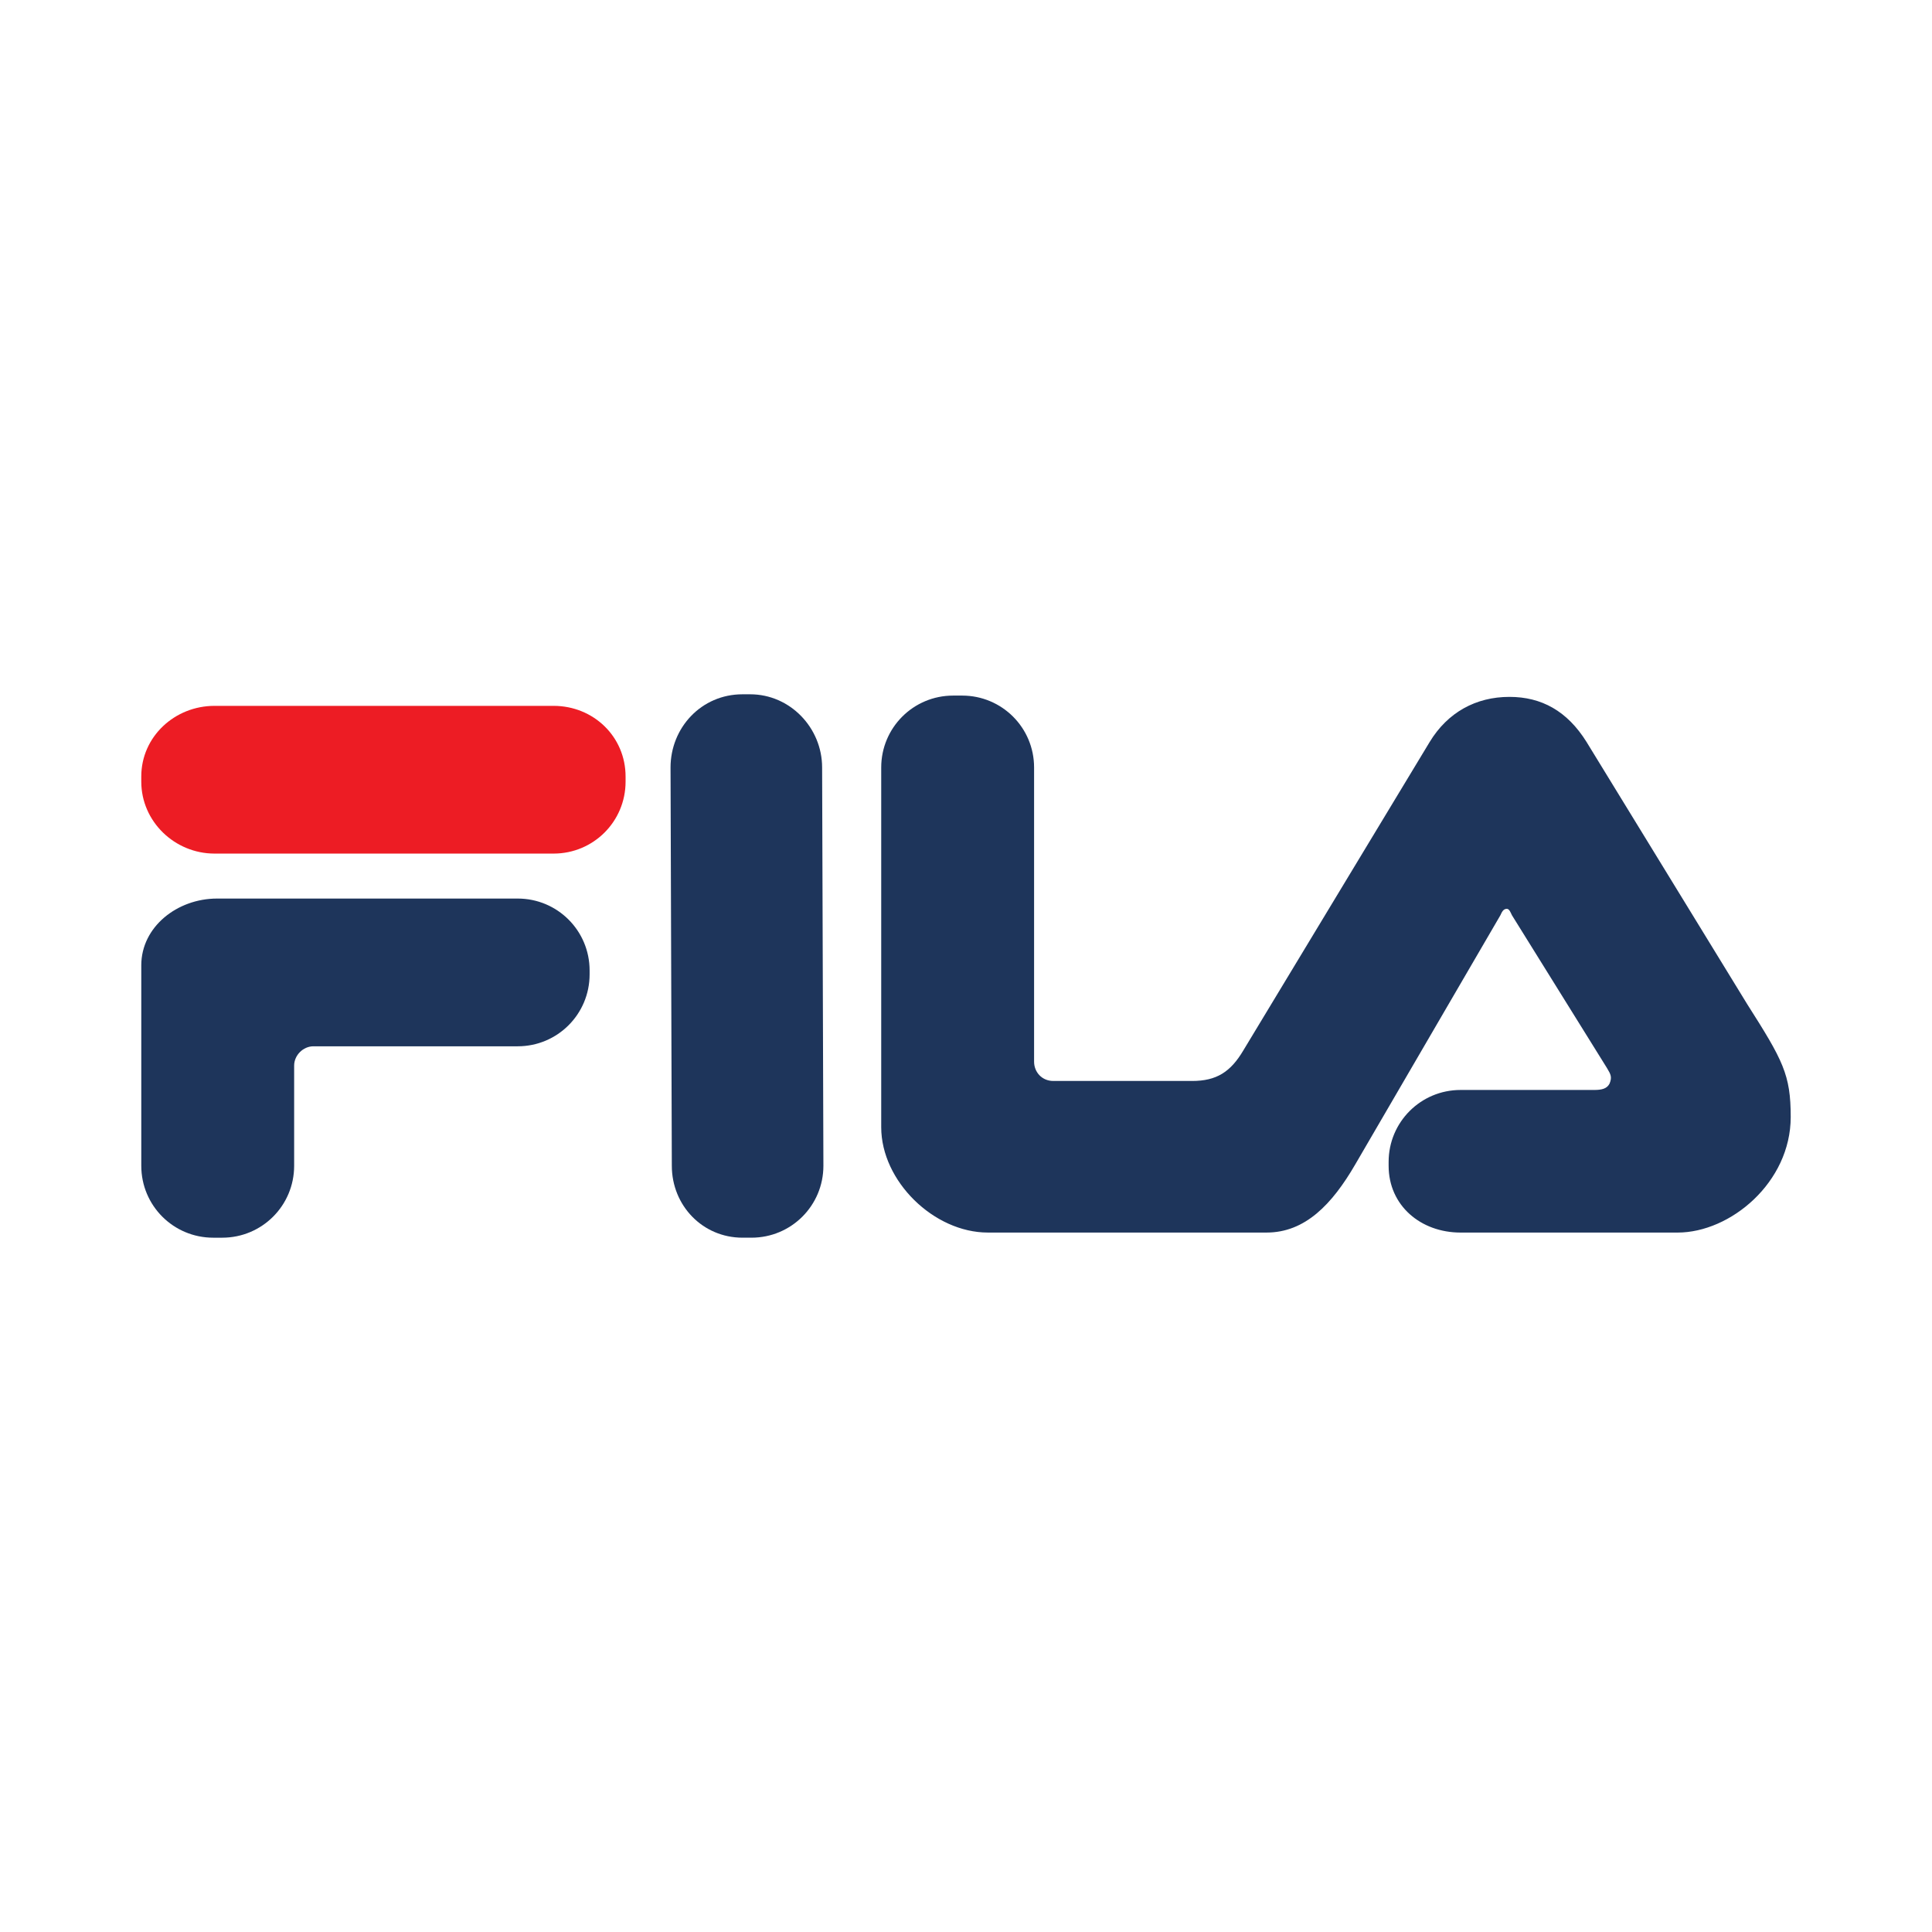 <?xml version="1.0" encoding="utf-8"?>
<!-- Generator: Adobe Illustrator 13.0.0, SVG Export Plug-In . SVG Version: 6.00 Build 14948)  -->
<!DOCTYPE svg PUBLIC "-//W3C//DTD SVG 1.0//EN" "http://www.w3.org/TR/2001/REC-SVG-20010904/DTD/svg10.dtd">
<svg version="1.0" id="Layer_1" xmlns="http://www.w3.org/2000/svg" xmlns:xlink="http://www.w3.org/1999/xlink" x="0px" y="0px"
	 width="192.756px" height="192.756px" viewBox="0 0 192.756 192.756" enable-background="new 0 0 192.756 192.756"
	 xml:space="preserve">
<g>
	<polygon fill-rule="evenodd" clip-rule="evenodd" fill="#FFFFFF" points="0,0 192.756,0 192.756,192.756 0,192.756 0,0 	"/>
	<path fill-rule="evenodd" clip-rule="evenodd" fill="#FFFFFF" d="M21.4,70.424h33.836c3.974,0,7.178,3.076,7.178,7.049v0.513
		c0,3.973-3.205,7.176-7.178,7.176H21.4c-3.973,0-7.305-3.204-7.305-7.176v-0.513C14.095,73.5,17.428,70.424,21.4,70.424
		L21.4,70.424z"/>
	<path fill-rule="evenodd" clip-rule="evenodd" fill="#1E355B" d="M14.095,96.314c0-3.845,3.588-6.665,7.562-6.665h29.991
		c3.973,0,7.177,3.204,7.177,7.177v0.385c0,3.973-3.204,7.178-7.177,7.178H31.27c-1.025,0-1.923,0.896-1.923,1.922v9.998
		c0,3.973-3.204,7.176-7.177,7.176h-0.897c-3.973,0-7.177-3.203-7.177-7.176V96.314L14.095,96.314z"/>
	<path fill-rule="evenodd" clip-rule="evenodd" fill="#1E355B" d="M67.028,116.309L66.9,76.576c0-3.973,3.076-7.306,7.177-7.306
		h0.769c3.973,0,7.177,3.333,7.177,7.306l0.128,39.732c0,3.973-3.204,7.176-7.177,7.176h-0.897
		C70.104,123.484,67.028,120.281,67.028,116.309L67.028,116.309z"/>
	<path fill-rule="evenodd" clip-rule="evenodd" fill="#1E355B" d="M158.282,74.013l16.021,26.146
		c3.588,5.641,4.357,7.049,4.357,11.279c0,6.537-6.024,11.535-11.279,11.535h-21.66c-3.973,0-7.177-2.691-7.177-6.664v-0.385
		c0-3.975,3.204-7.178,7.177-7.178h13.33c0.769,0,1.281-0.129,1.538-0.641c0.256-0.641,0.128-0.898-0.257-1.539l-9.484-15.251
		c-0.128-0.256-0.256-0.641-0.513-0.641c-0.385,0-0.513,0.385-0.641,0.641l-14.483,24.864c-2.307,3.973-4.998,6.793-8.843,6.793
		H98.558c-5.384,0-10.639-5.127-10.639-10.51V76.576c0-3.973,3.205-7.177,7.177-7.177h0.897c3.974,0,7.178,3.204,7.178,7.177v29.35
		c0,1.025,0.769,1.922,1.923,1.922h13.842c2.435,0,3.845-0.896,5.127-3.074l18.584-30.761c1.794-2.948,4.613-4.485,7.946-4.485
		C153.797,69.527,156.359,70.937,158.282,74.013L158.282,74.013z"/>
	<path fill-rule="evenodd" clip-rule="evenodd" fill="#ED1C24" d="M21.4,70.424h33.836c3.974,0,7.178,3.076,7.178,7.049v0.513
		c0,3.973-3.205,7.176-7.178,7.176H21.4c-3.973,0-7.305-3.204-7.305-7.176v-0.513C14.095,73.5,17.428,70.424,21.4,70.424
		L21.4,70.424z"/>
</g>
</svg>

